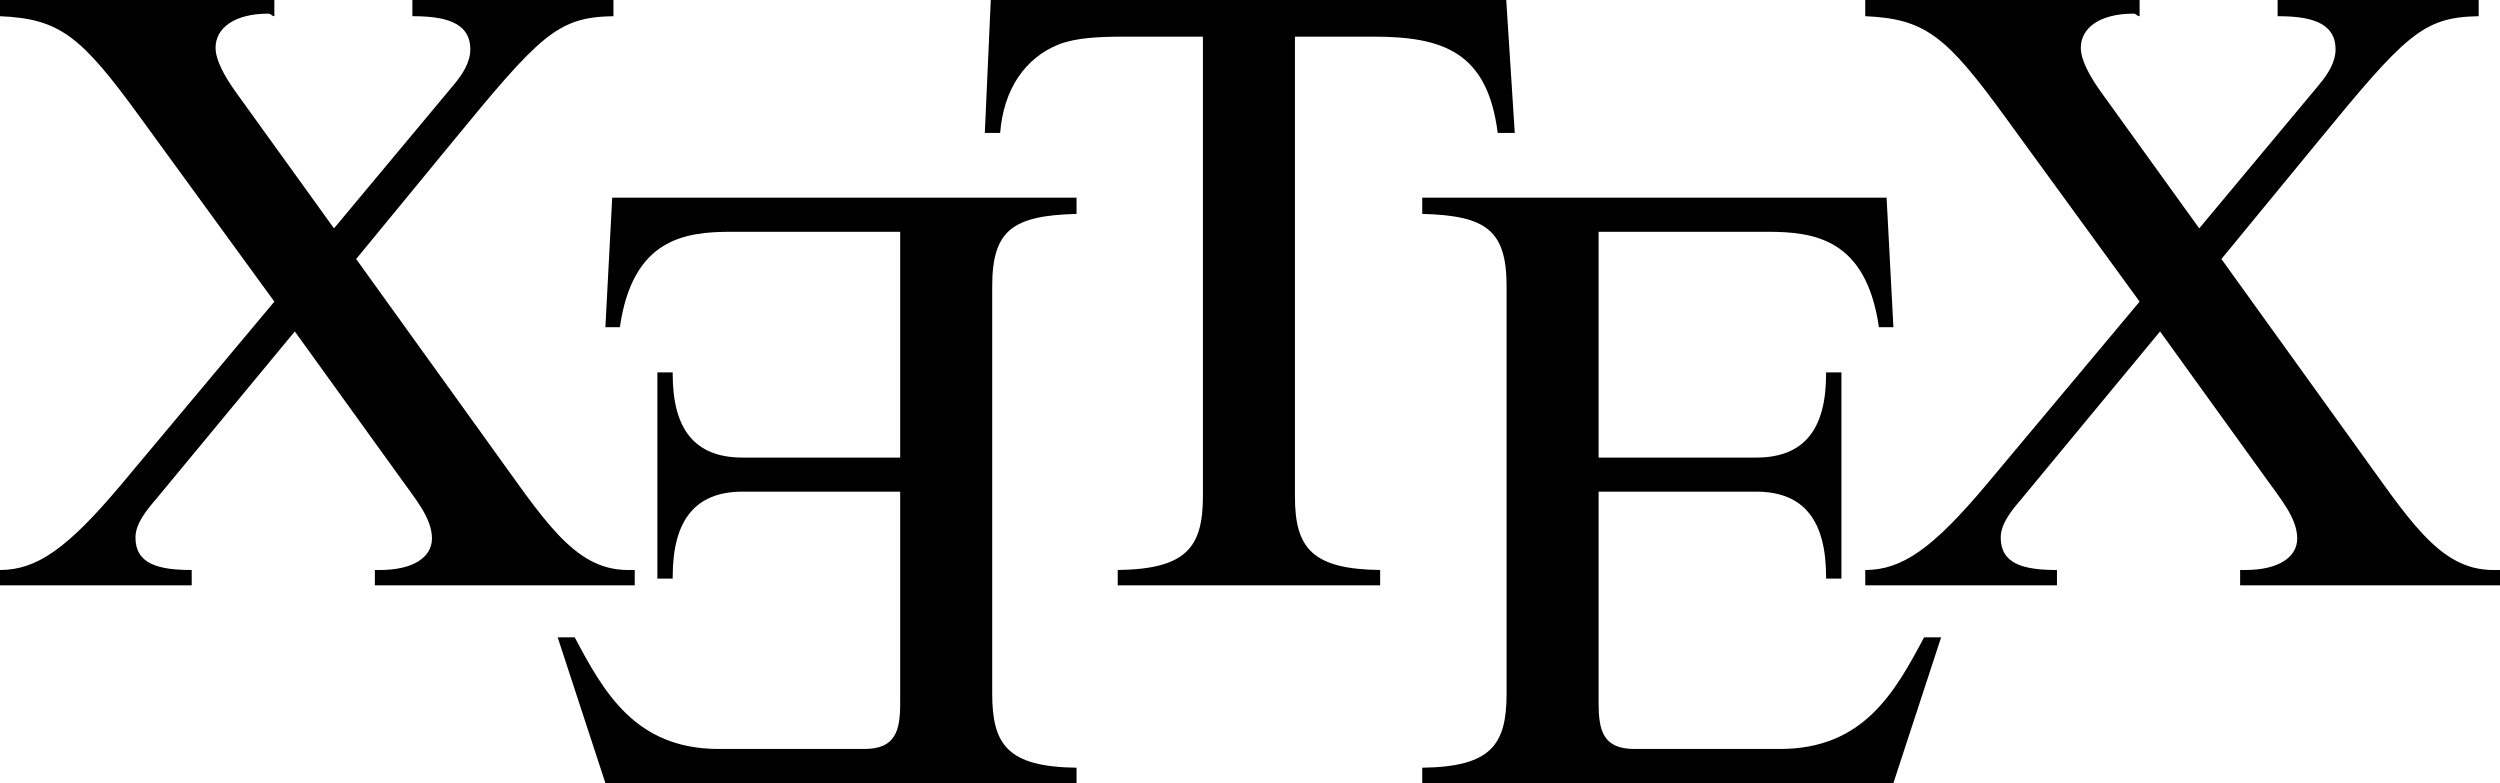 <?xml version="1.0" encoding="utf-8"?>
<!-- Generator: Adobe Illustrator 13.0.2, SVG Export Plug-In . SVG Version: 6.00 Build 14948)  -->
<!DOCTYPE svg PUBLIC "-//W3C//DTD SVG 1.1//EN" "http://www.w3.org/Graphics/SVG/1.1/DTD/svg11.dtd">
<svg version="1.1" id="Layer_1" xmlns="http://www.w3.org/2000/svg" xmlns:xlink="http://www.w3.org/1999/xlink" x="0px" y="0px"
	 width="902.712px" height="282.744px" viewBox="0 0 902.712 282.744" enable-background="new 0 0 902.712 282.744"
	 xml:space="preserve">
<path d="M0,5.85c21.539,0.921,29.225,7.074,50.454,36.299l48.611,66.761l-55.376,66.143C24.303,198.131,13.228,205.817,0,205.817
	v5.541h69.222v-5.541c-11.997,0-20.308-2.152-20.308-11.688c0-4.922,3.691-9.542,7.383-13.846l50.151-60.608l38.147,52.916
	c5.226,7.383,11.379,14.458,11.379,21.841c0,6.771-6.766,11.384-18.762,11.384h-1.85v5.541h93.834v-5.541h-2.461
	c-19.689,0-30.456-18.459-50.764-46.453L128.6,93.525l34.147-41.531c32.304-39.379,38.457-45.835,58.759-46.144V0h-72.604v5.85
	c11.075,0,20.92,1.843,20.92,11.997c0,4.613-2.771,8.923-5.844,12.615l-43.38,51.994L84.911,32.923
	c-3.692-5.231-7.074-11.075-7.074-15.694c0-7.074,6.765-12.306,19.071-12.306c0.928,0,1.23,0.928,2.158,0.928V0H0V5.85z"/>
<path d="M388.727,71.386v5.85c-23.072,0.612-30.456,5.844-30.456,26.146V250.44c0,18.458,5.535,26.46,30.456,26.764v5.541H218.596
	l-17.228-52.606h6.152c10.463,19.689,21.842,40.3,51.994,40.3h52.606c11.384,0,12.924-6.771,12.924-16.616v-76.296h-56.916
	c-17.229,0-25.23,10.463-25.23,30.765v0.619h-5.534v-74.454h5.534v0.618c0,19.993,8.002,30.146,25.23,30.146h56.916V83.692h-60.917
	c-16.919,0-35.688,2.461-40.301,34.457h-5.231l2.462-46.763H388.727z"/>
<path d="M355.604,47.999h5.534c1.23-15.694,8.924-27.073,21.229-31.995c6.462-2.461,14.767-2.771,24.303-2.771h27.691v165.82
	c0,18.459-5.844,26.46-30.765,26.764v5.541h94.755v-5.541c-24.303-0.303-30.765-7.687-30.765-26.455V13.233h28.304
	c25.224,0,41.222,5.535,44.913,34.766h6.153L543.883,0H357.756L355.604,47.999z"/>
<path d="M513.549,71.386v5.85c23.072,0.612,30.456,5.844,30.456,26.146V250.44c0,18.458-5.535,26.46-30.456,26.764v5.541h170.13
	l17.229-52.606h-6.153c-10.463,19.689-21.847,40.3-51.993,40.3h-52.606c-11.385,0-12.924-6.771-12.924-16.616v-76.296h56.916
	c17.229,0,25.224,10.463,25.224,30.765v0.619h5.541v-74.454h-5.541v0.618c0,19.993-7.995,30.146-25.224,30.146H577.23V83.692h60.917
	c16.919,0,35.687,2.461,40.3,34.457h5.231l-2.461-46.763H513.549z"/>
<path d="M673.513,5.85c21.539,0.921,29.226,7.074,50.454,36.299l48.611,66.761l-55.376,66.143
	c-19.387,23.078-30.462,30.765-43.689,30.765v5.541h69.223v-5.541c-11.997,0-20.308-2.152-20.308-11.688
	c0-4.922,3.691-9.542,7.383-13.846l50.151-60.608l38.148,52.916c5.226,7.383,11.378,14.458,11.378,21.841
	c0,6.771-6.765,11.384-18.762,11.384h-1.849v5.541h93.834v-5.541h-2.462c-19.689,0-30.455-18.459-50.763-46.453l-47.375-65.839
	l34.147-41.531c32.305-39.379,38.457-45.835,58.759-46.144V0h-72.604v5.85c11.075,0,20.92,1.843,20.92,11.997
	c0,4.613-2.771,8.923-5.844,12.615l-43.38,51.994l-35.687-49.533c-3.692-5.231-7.074-11.075-7.074-15.694
	c0-7.074,6.765-12.306,19.07-12.306c0.928,0,1.231,0.928,2.158,0.928V0h-99.065V5.85z"/>
</svg>

